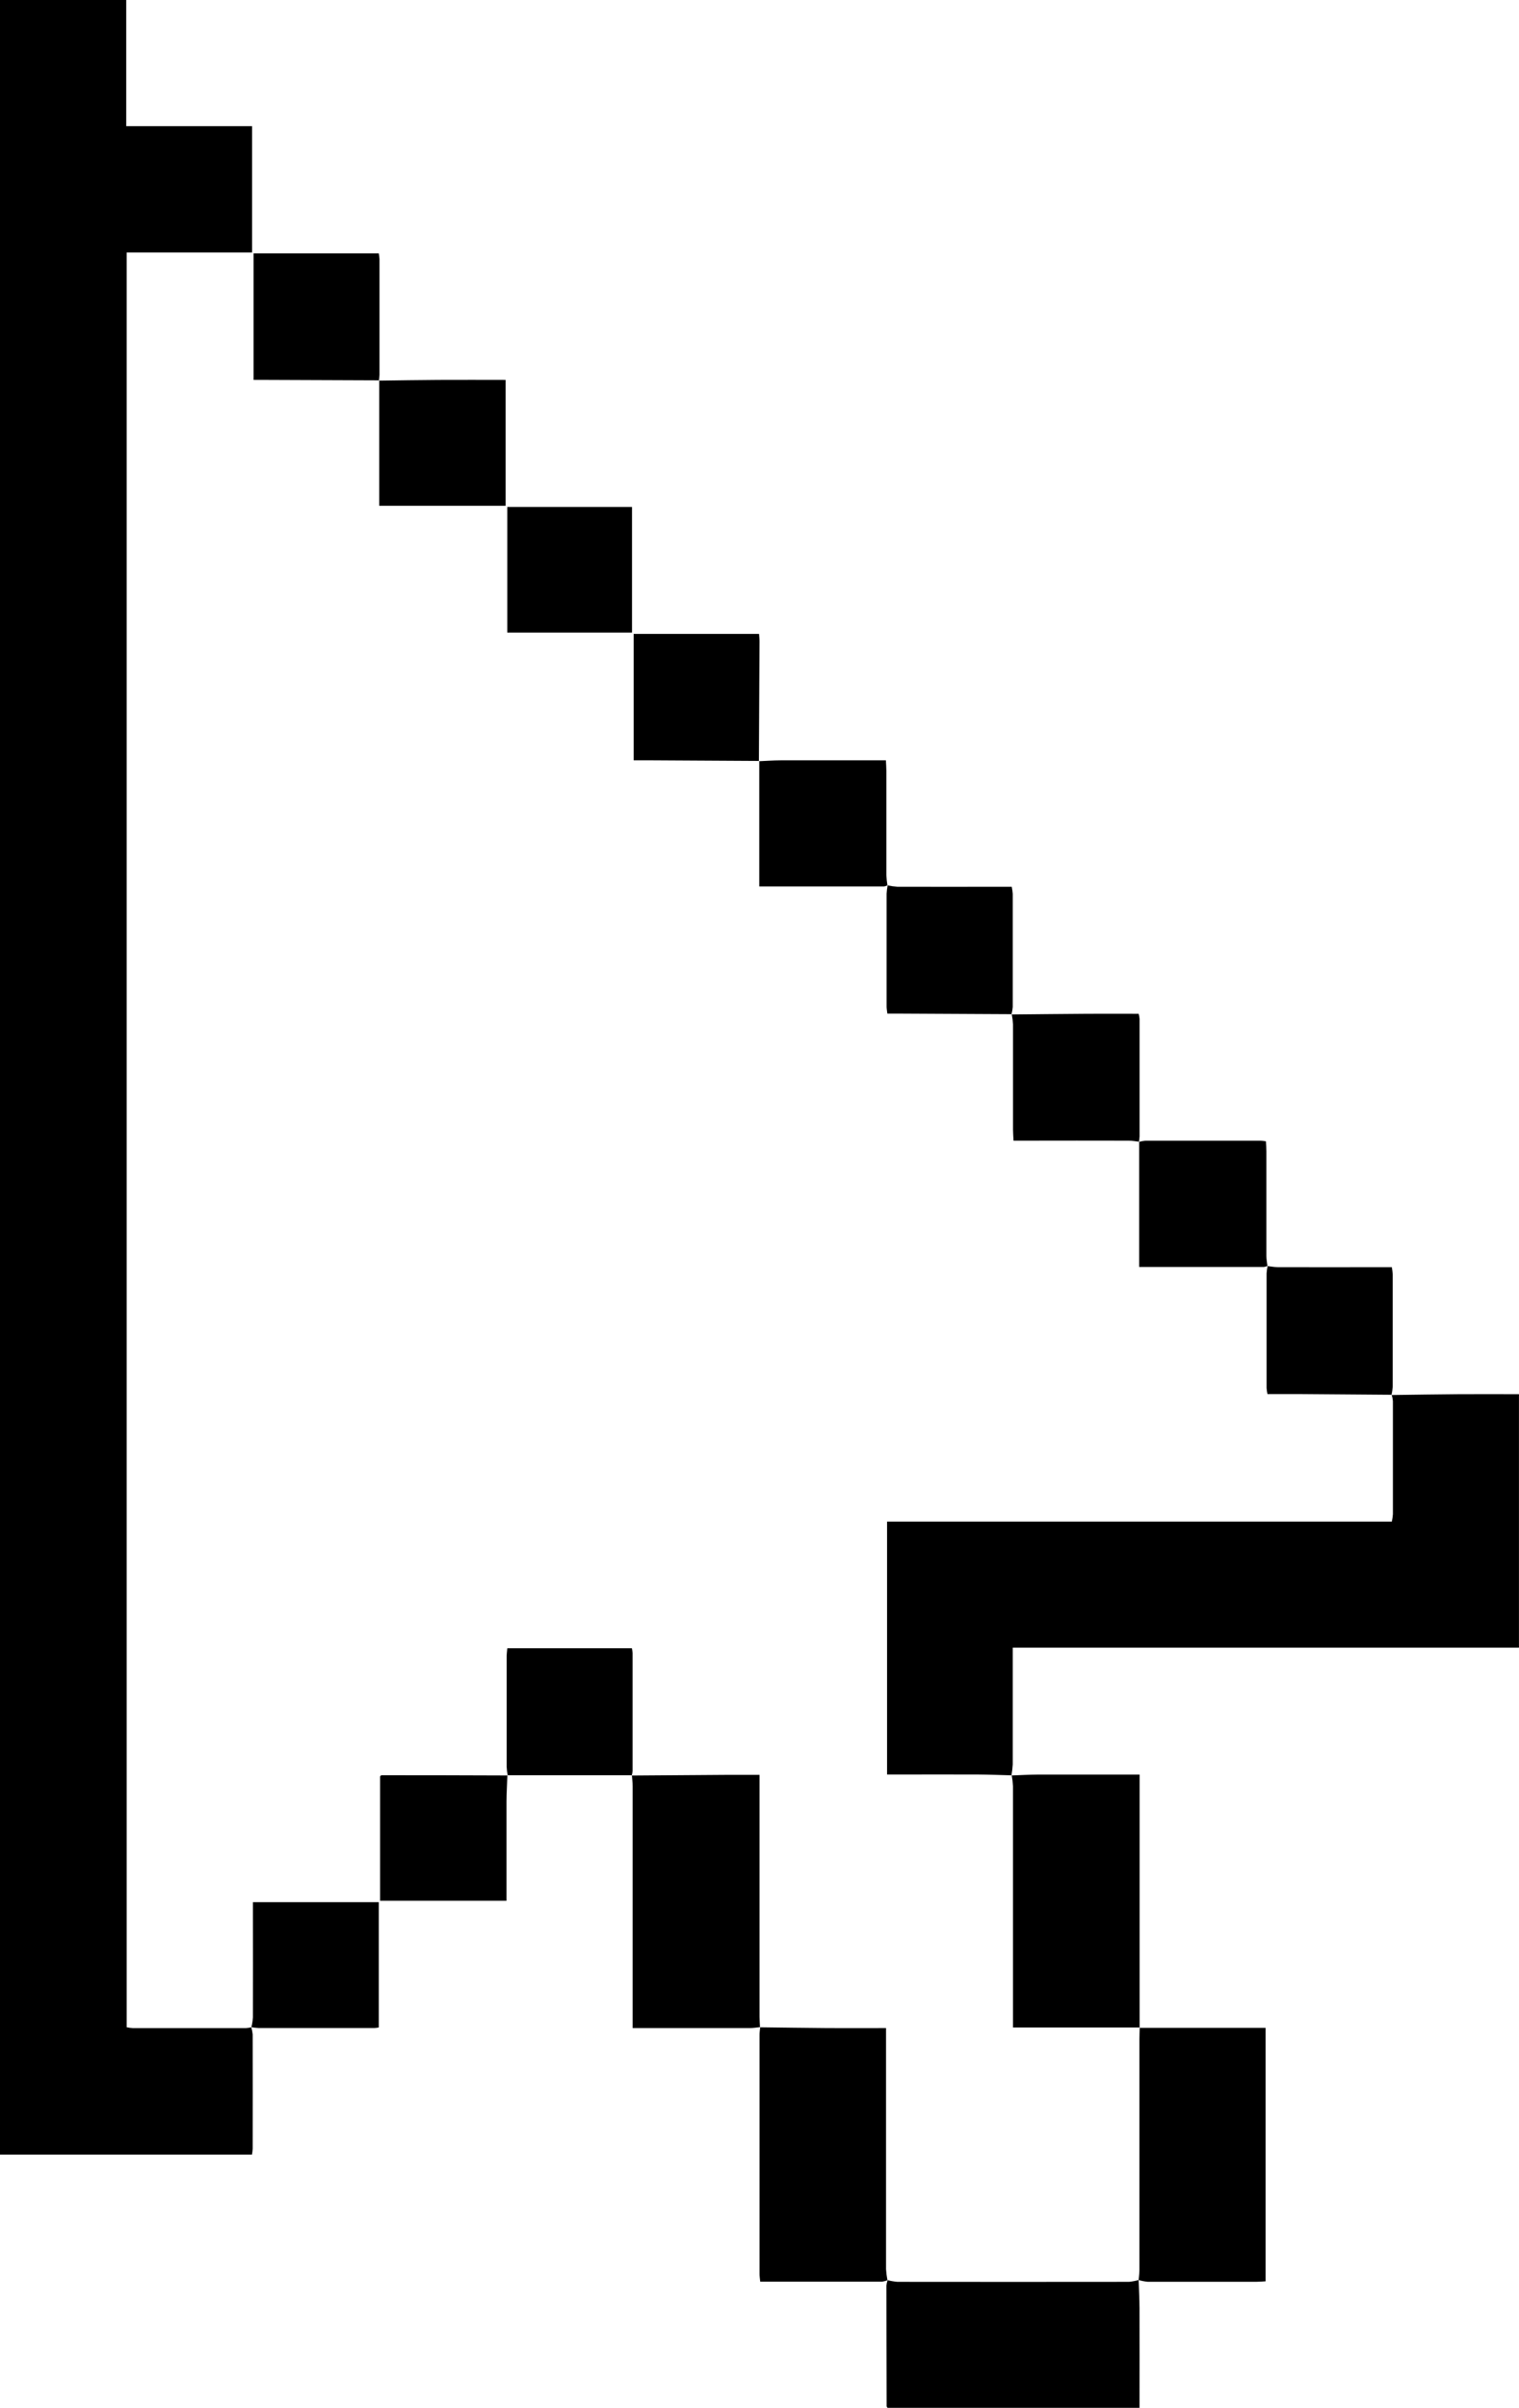 <svg viewBox="0 0 679 1076" fill="none" xmlns="http://www.w3.org/2000/svg"><path d="M112.31 905.898c.317 1.062.533 2.153.646 3.256.034 17.005.034 34.01 0 51.016-.055.898-.16 1.792-.314 2.678H0V0h56.423v56.38h56.253v56.441H56.627V905.94c.901.192 1.815.317 2.735.374h50.538c.831-.059 1.657-.181 2.471-.365l-.06-.051Z" fill="#000"/><path d="M452.205 793.358c-5.095-.128-10.14-.349-15.209-.374-11.89-.051-23.779 0-35.668 0h-4.807v-113h225.632c.234-1.087.396-2.189.484-3.299V626.12c-.091-.959-.273-1.907-.544-2.831l-.11.111c10.038-.128 20.076-.298 30.113-.366 8.883-.059 17.766 0 26.887 0v113.254H452.698v52.181c-.103 1.673-.298 3.339-.586 4.991l.093-.102Z" fill="#000"/><path d="m282.334 793.443 43.676-.306h13.503V901.332c0 1.547.144 3.103.212 4.659l.085-.11c-1.529.144-3.057.416-4.586.416h-52.431V798.383c0-1.701-.221-3.401-.331-5.051l-.128.111Z" fill="#000"/><path d="M509.503 906.034h-56.686V798.247c-.092-1.654-.285-3.301-.578-4.932l-.119.102c3.941-.136 7.881-.382 11.83-.399h45.459v113.16l.094-.144Z" fill="#000"/><path d="M509.384 906.195h56.337v113.275c-1.435.07-2.683.2-3.923.2h-48.797c-1.363-.13-2.711-.39-4.025-.78.127-1.53.357-3.07.357-4.6V911.178c0-1.701.085-3.401.127-5.102l-.076.119Z" fill="#000"/><path d="M396.776 1018.95c-.775.32-1.588.55-2.42.67h-54.537c-.119-1.28-.306-2.36-.306-3.4V909.256c0-1.122.195-2.244.306-3.401l-.085.102c10.02.111 20.041.272 30.054.34 8.585.06 17.171 0 26.275 0v107.743c.105 1.65.315 3.29.628 4.92l.085-.01Z" fill="#000"/><path d="M508.976 1018.86c.136 4.25.374 8.51.391 12.7.051 14.71 0 29.41 0 44.45H396.742c-.144-.24-.407-.47-.407-.69-.063-17.96-.099-35.93-.111-53.9.092-.84.274-1.67.544-2.47h-.043c1.443.37 2.915.62 4.399.75 34.536.04 69.071.04 103.606 0 1.462-.15 2.907-.43 4.314-.85l-.068.01Z" fill="#000"/><path d="M509.188 510.205c-1.52-.161-3.04-.459-4.56-.468-15.535-.034-31.068-.034-46.597 0h-4.977c-.093-1.896-.229-3.401-.229-4.906v-47.078c-.093-1.519-.283-3.03-.569-4.524l-.11.111c11.286-.102 22.572-.23 33.858-.298 7.643-.051 15.202 0 22.989 0 .194.731.327 1.476.399 2.228v52.571c-.05.856-.152 1.708-.306 2.551l.102-.187Z" fill="#000"/><path d="m169.515 169.966-50.954-.195h-5.214V113.22h55.972c.153.824.258 1.656.314 2.491v51.866c-.046.855-.14 1.706-.28 2.551l.162-.162Z" fill="#000"/><path d="m339.385 340.043-50.418-.28h-5.716V283.28H339.3c.077 1.259.213 2.355.204 3.444-.085 17.821-.175 35.64-.272 53.455l.153-.136Z" fill="#000"/><path d="M169.37 170.094c8.891-.111 17.774-.272 26.666-.315 9.885-.059 19.77 0 29.986 0v56.253h-56.499v-56.057c-.009-.009-.153.119-.153.119Z" fill="#000"/><path d="M396.785 395.599c-.501.264-1.039.448-1.597.544h-55.794v-56.117l-.153.145c3.219-.136 6.446-.383 9.673-.391h47.081c.076 1.7.212 3.197.212 4.676v46.654c.083 1.526.244 3.047.484 4.557l.094-.068Z" fill="#000"/><path d="m452.222 453.212-49.926-.255h-5.647c-.136-1.267-.331-2.21-.331-3.146v-50.445c.076-1.262.232-2.517.467-3.759l-.051.051c1.473.311 2.965.518 4.467.621 15.422.051 30.835 0 46.257 0h4.798c.211 1.042.359 2.095.442 3.155v50.556c-.092 1.114-.28 2.217-.561 3.299.028-.027.056-.052.085-.077Z" fill="#000"/><path d="M566.639 565.701c-.517.23-1.063.388-1.622.468h-55.812v-55.998l-.135.128c.934-.261 1.888-.44 2.853-.536h51.752c.552 0 1.112.127 2.191.255.068 1.471.212 2.95.212 4.438v46.765c0 1.521.314 3.043.476 4.574l.085-.094Z" fill="#000"/><path d="M622.102 623.289c-13.809-.107-27.614-.212-41.417-.314h-14.131c-.186-.881-.314-1.773-.382-2.67v-51.262c.074-1.118.227-2.229.458-3.325l-.059.068c1.52.162 3.031.468 4.552.476 15.422.034 30.844.034 46.266 0h4.764c.188 1.07.322 2.148.399 3.231v50.166c-.09 1.255-.272 2.503-.544 3.732l.094-.102Z" fill="#000"/><path d="M282.462 793.307h-55.659l.136.102c-.23-1.236-.38-2.486-.45-3.741V740.03c0-1.089.17-2.186.28-3.469h55.693c.145.727.244 1.462.297 2.202v52.605c-.058.704-.177 1.401-.357 2.083.018-.049.038-.097.06-.144Z" fill="#000"/><path d="M226.803 793.298c-.136 3.937-.373 7.873-.39 11.81v44.298h-56.508V793.8c.212-.17.433-.493.645-.493 18.785 0 37.573.036 56.364.11l-.111-.119Z" fill="#000"/><path d="M112.37 905.949c.348-1.457.58-2.938.696-4.43.051-15.56 0-31.12 0-46.679v-4.796h56.253v55.99c-.648.125-1.303.207-1.962.246h-51.709c-1.14-.057-2.274-.188-3.397-.391l.119.06Z" fill="#000"/><path d="M226.752 226.559h55.761v56.117h-55.761v-56.117Z" fill="#000"/></svg>